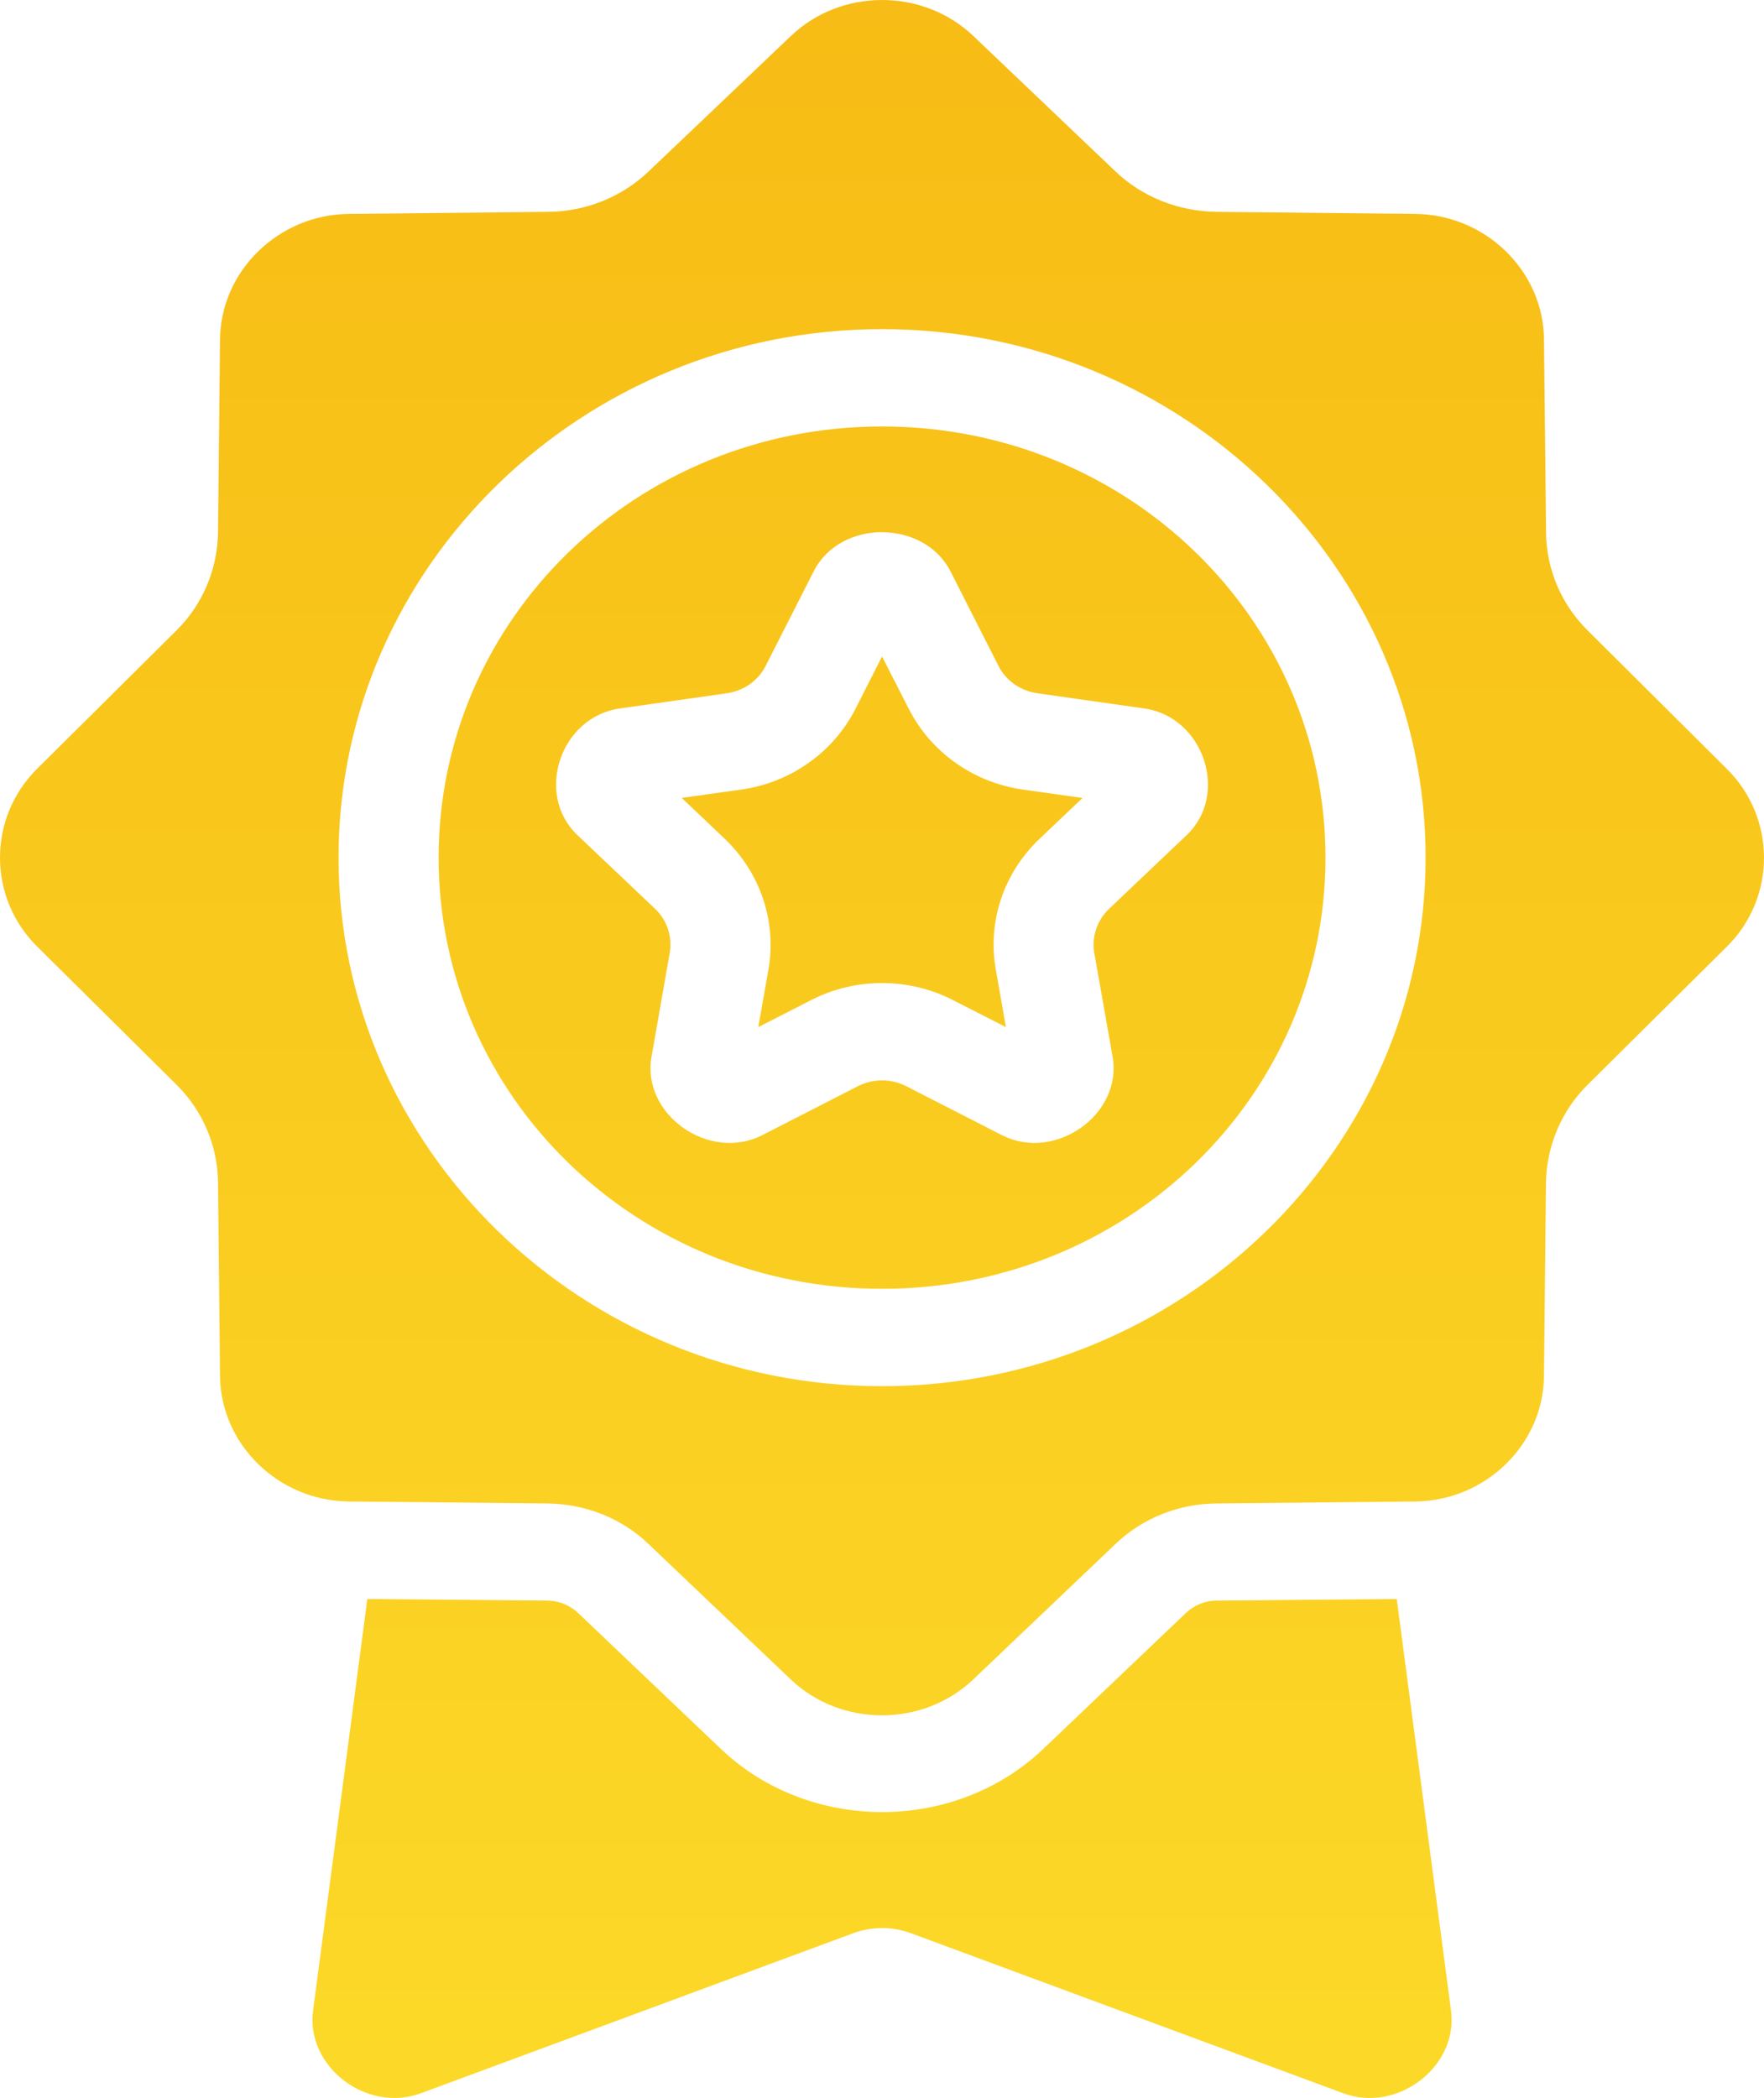 <svg width="37" height="44" viewBox="0 0 37 44" fill="none" xmlns="http://www.w3.org/2000/svg">
<path d="M18.501 0C17.808 0 17.117 0.252 16.59 0.754L13.601 3.599C13.039 4.133 12.288 4.436 11.502 4.443L7.317 4.486C5.842 4.501 4.631 5.681 4.615 7.116L4.573 11.18C4.557 11.944 4.254 12.674 3.702 13.221L0.774 16.128C-0.258 17.154 -0.258 18.82 0.774 19.846L3.702 22.749C4.254 23.296 4.564 24.03 4.573 24.795L4.615 28.861C4.631 30.295 5.84 31.475 7.315 31.49L11.499 31.531C12.286 31.546 13.039 31.841 13.599 32.378L16.587 35.223C17.642 36.226 19.358 36.226 20.413 35.223L23.401 32.378C23.963 31.841 24.716 31.54 25.503 31.531L29.685 31.49C31.16 31.475 32.372 30.295 32.385 28.861L32.427 24.795C32.443 24.03 32.748 23.298 33.3 22.751L36.226 19.848C37.258 18.823 37.258 17.156 36.226 16.131L33.3 13.221C32.75 12.676 32.438 11.944 32.429 11.18L32.385 7.116C32.372 5.681 31.16 4.501 29.685 4.486L25.503 4.443C24.716 4.43 23.963 4.133 23.401 3.599L20.415 0.754C19.888 0.252 19.194 0 18.501 0ZM18.501 6.903C24.785 6.903 29.902 11.877 29.902 17.987C29.902 24.097 24.785 29.072 18.501 29.072C12.217 29.072 7.101 24.097 7.101 17.987C7.101 11.877 12.217 6.903 18.501 6.903ZM18.501 8.944C13.351 8.944 9.2 12.98 9.2 17.987C9.2 22.994 13.351 27.03 18.501 27.03C23.651 27.03 27.802 22.994 27.802 17.987C27.802 12.98 23.651 8.944 18.501 8.944ZM18.501 11.162C19.079 11.162 19.66 11.438 19.939 11.987L20.942 13.964C21.099 14.277 21.405 14.488 21.757 14.539L24.001 14.858C25.248 15.035 25.791 16.661 24.889 17.516L23.268 19.056C23.011 19.299 22.893 19.646 22.953 19.988L23.337 22.163C23.549 23.371 22.129 24.377 21.013 23.806L19.006 22.779C18.689 22.618 18.313 22.618 17.996 22.779L15.991 23.806C14.875 24.377 13.451 23.374 13.666 22.163L14.047 19.988C14.106 19.646 13.993 19.297 13.736 19.056L12.113 17.516C11.209 16.659 11.752 15.035 13.001 14.858L15.247 14.539C15.599 14.488 15.903 14.277 16.06 13.964L17.066 11.985C17.345 11.434 17.923 11.16 18.501 11.16L18.501 11.162ZM18.501 13.768L17.943 14.867C17.48 15.778 16.583 16.413 15.548 16.559L14.299 16.734L15.201 17.591C15.949 18.304 16.295 19.329 16.118 20.333L15.905 21.541L17.019 20.972C17.945 20.499 19.057 20.499 19.983 20.972L21.099 21.541L20.887 20.333C20.709 19.329 21.053 18.304 21.804 17.593L22.705 16.736L21.456 16.559C20.422 16.413 19.524 15.778 19.061 14.865L18.501 13.768ZM7.705 33.535L6.567 42.166C6.411 43.344 7.69 44.322 8.83 43.9L17.894 40.545C18.286 40.4 18.716 40.4 19.108 40.545L28.172 43.9C29.312 44.322 30.59 43.344 30.435 42.166L29.297 33.535L25.52 33.569C25.274 33.569 25.046 33.666 24.871 33.832L21.883 36.679C20.029 38.445 16.975 38.445 15.12 36.679L12.13 33.832C11.955 33.666 11.725 33.569 11.479 33.569L7.705 33.535Z" fill="url(#paint0_linear_1_10527)"/>
<defs>
<linearGradient id="paint0_linear_1_10527" x1="18.5" y1="0" x2="18.5" y2="44" gradientUnits="userSpaceOnUse">
<stop stop-color="#F7BC15"/>
<stop offset="1" stop-color="#FCD928"/>
</linearGradient>
</defs>
</svg>
